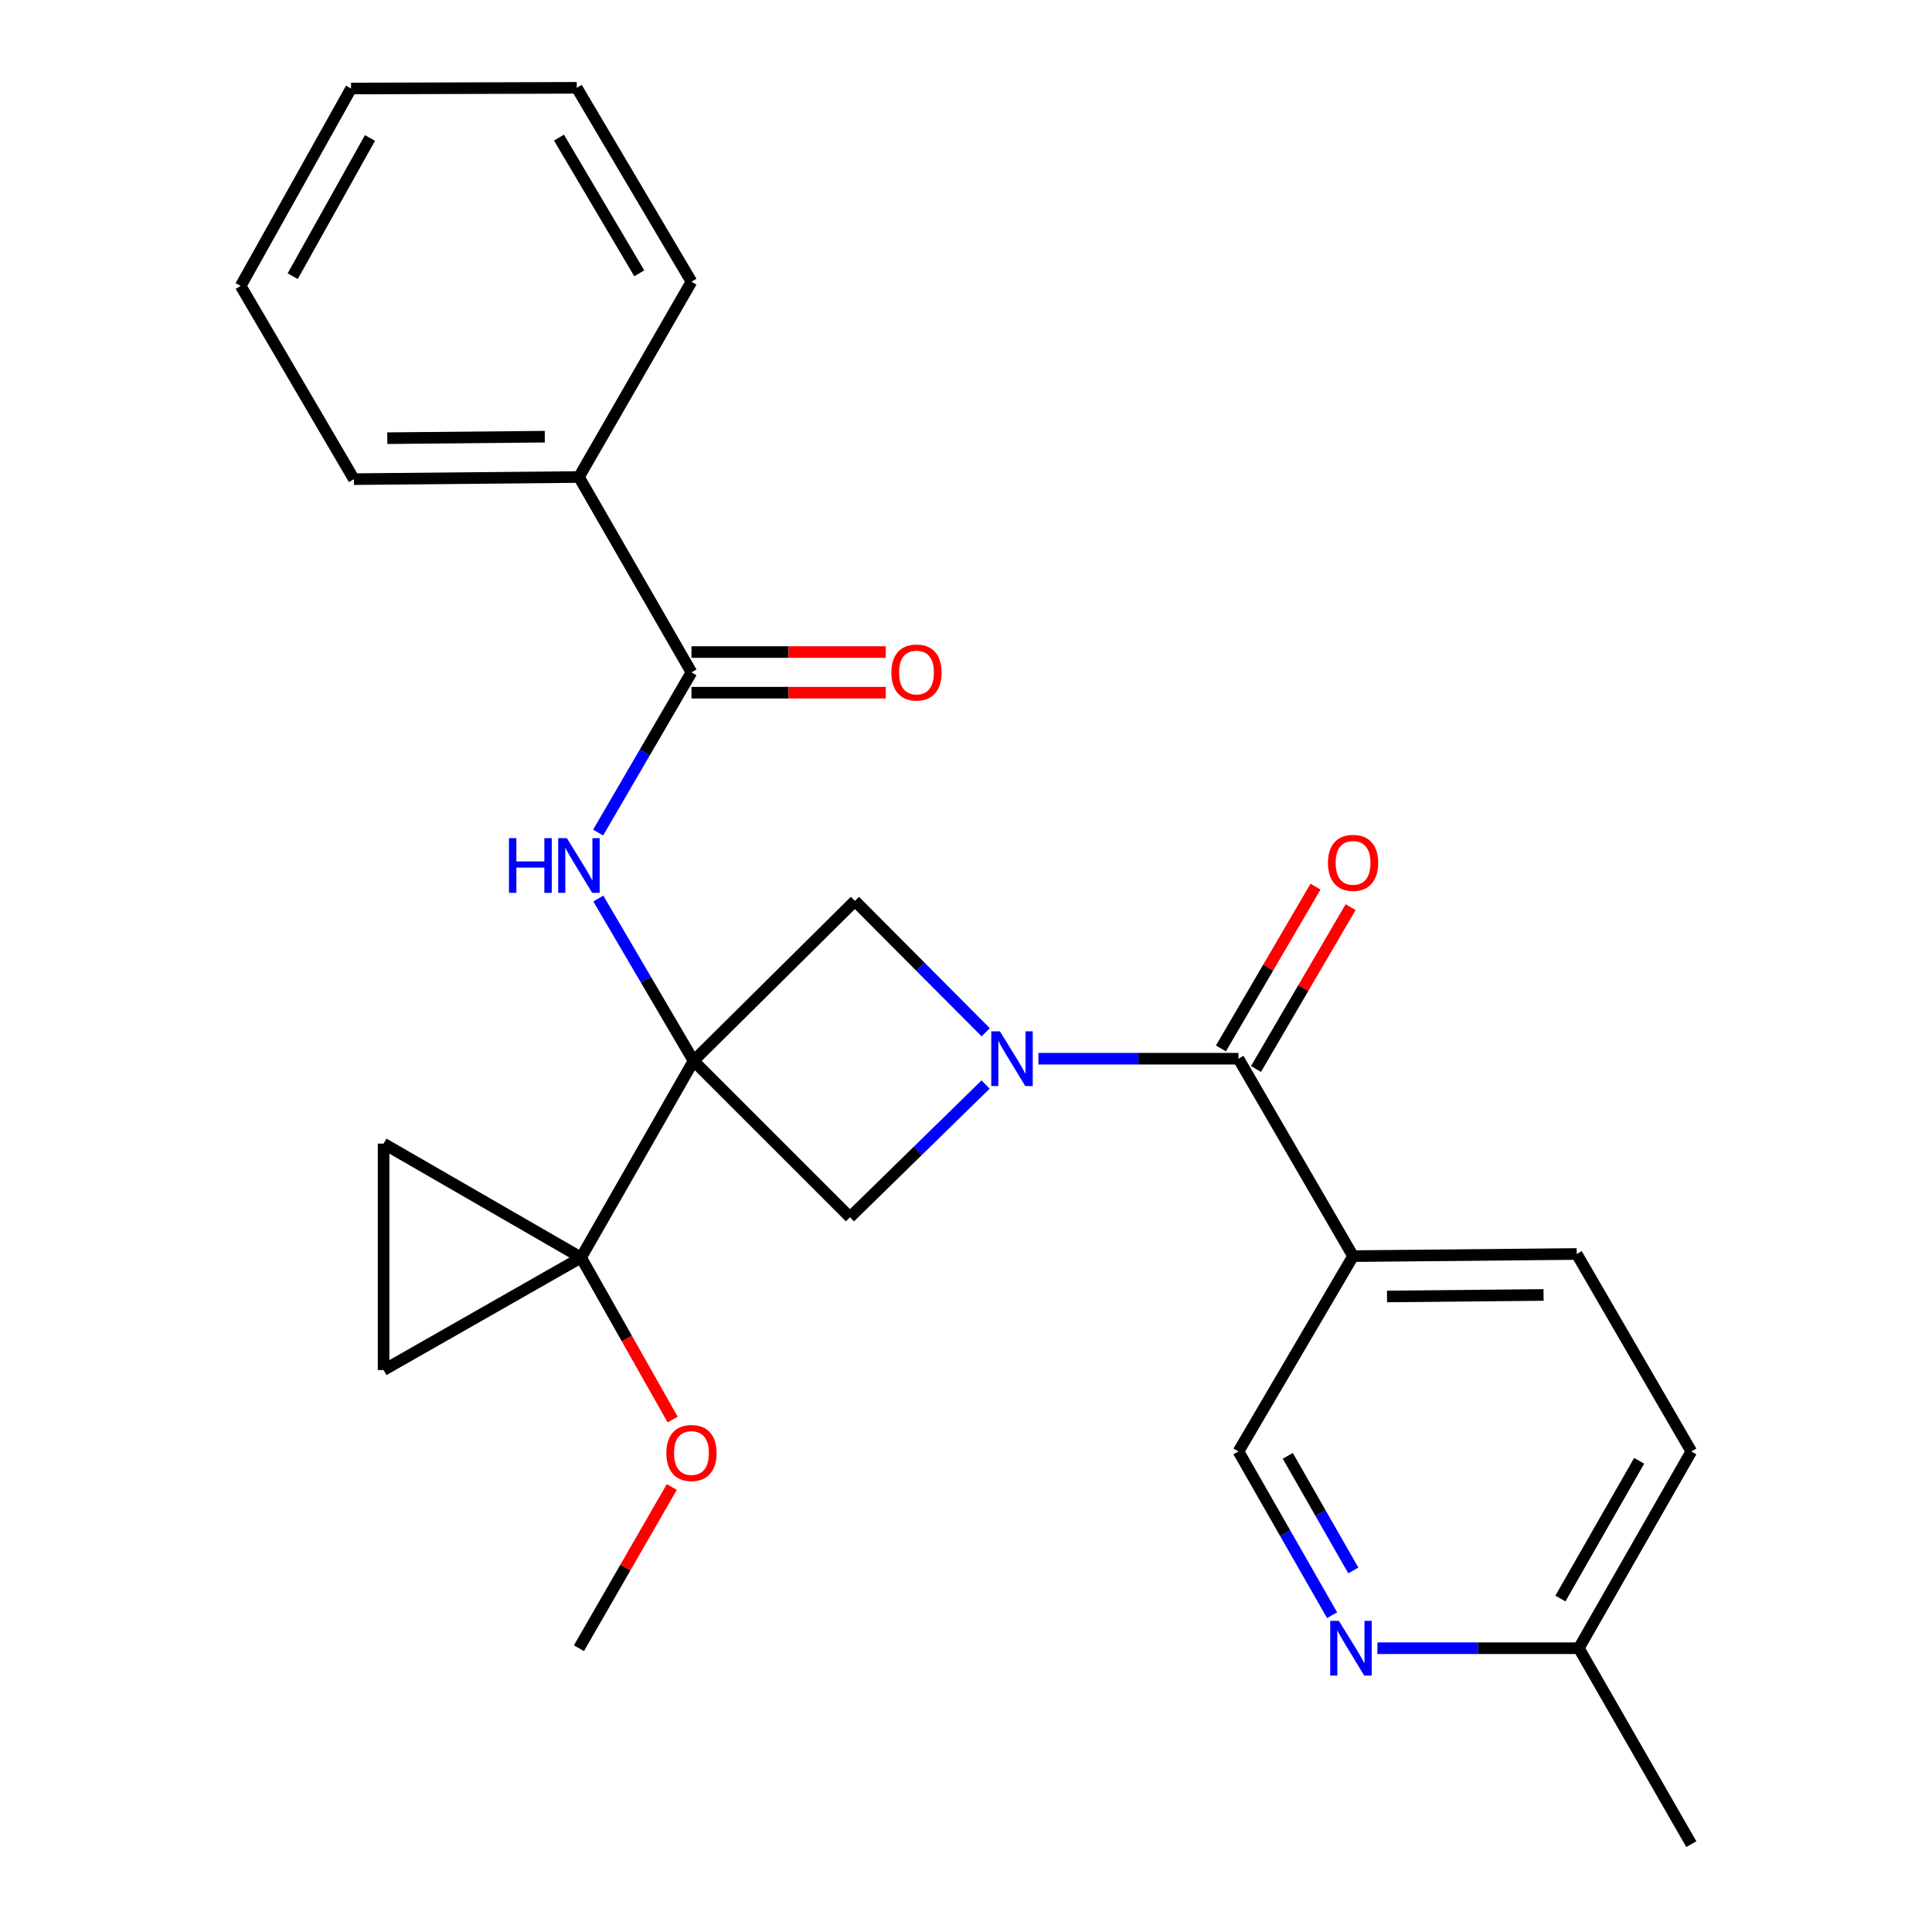 <?xml version='1.0' encoding='iso-8859-1'?>
<svg version='1.1' baseProfile='full'
              xmlns='http://www.w3.org/2000/svg'
                      xmlns:rdkit='http://www.rdkit.org/xml'
                      xmlns:xlink='http://www.w3.org/1999/xlink'
                  xml:space='preserve'
width='1000px' height='1000px' viewBox='0 0 1000 1000'>
<!-- END OF HEADER -->
<rect style='opacity:1.0;fill:#FFFFFF;stroke:none' width='1000' height='1000' x='0' y='0'> </rect>
<path class='bond-1' d='M 358.978,549.096 L 300.764,650.911' style='fill:none;fill-rule:evenodd;stroke:#000000;stroke-width:6px;stroke-linecap:butt;stroke-linejoin:miter;stroke-opacity:1' />
<path class='bond-3' d='M 358.978,549.096 L 334.33,507.084' style='fill:none;fill-rule:evenodd;stroke:#000000;stroke-width:6px;stroke-linecap:butt;stroke-linejoin:miter;stroke-opacity:1' />
<path class='bond-3' d='M 334.33,507.084 L 309.681,465.073' style='fill:none;fill-rule:evenodd;stroke:#0000FF;stroke-width:6px;stroke-linecap:butt;stroke-linejoin:miter;stroke-opacity:1' />
<path class='bond-4' d='M 358.978,549.096 L 439.939,630.034' style='fill:none;fill-rule:evenodd;stroke:#000000;stroke-width:6px;stroke-linecap:butt;stroke-linejoin:miter;stroke-opacity:1' />
<path class='bond-5' d='M 358.978,549.096 L 442.499,466.311' style='fill:none;fill-rule:evenodd;stroke:#000000;stroke-width:6px;stroke-linecap:butt;stroke-linejoin:miter;stroke-opacity:1' />
<path class='bond-0' d='M 510.19,534.303 L 476.345,500.307' style='fill:none;fill-rule:evenodd;stroke:#0000FF;stroke-width:6px;stroke-linecap:butt;stroke-linejoin:miter;stroke-opacity:1' />
<path class='bond-0' d='M 476.345,500.307 L 442.499,466.311' style='fill:none;fill-rule:evenodd;stroke:#000000;stroke-width:6px;stroke-linecap:butt;stroke-linejoin:miter;stroke-opacity:1' />
<path class='bond-2' d='M 537.482,547.985 L 589.252,547.985' style='fill:none;fill-rule:evenodd;stroke:#0000FF;stroke-width:6px;stroke-linecap:butt;stroke-linejoin:miter;stroke-opacity:1' />
<path class='bond-2' d='M 589.252,547.985 L 641.022,547.985' style='fill:none;fill-rule:evenodd;stroke:#000000;stroke-width:6px;stroke-linecap:butt;stroke-linejoin:miter;stroke-opacity:1' />
<path class='bond-26' d='M 510.138,561.361 L 475.039,595.698' style='fill:none;fill-rule:evenodd;stroke:#0000FF;stroke-width:6px;stroke-linecap:butt;stroke-linejoin:miter;stroke-opacity:1' />
<path class='bond-26' d='M 475.039,595.698 L 439.939,630.034' style='fill:none;fill-rule:evenodd;stroke:#000000;stroke-width:6px;stroke-linecap:butt;stroke-linejoin:miter;stroke-opacity:1' />
<path class='bond-8' d='M 300.764,650.911 L 198.552,591.938' style='fill:none;fill-rule:evenodd;stroke:#000000;stroke-width:6px;stroke-linecap:butt;stroke-linejoin:miter;stroke-opacity:1' />
<path class='bond-9' d='M 300.764,650.911 L 198.552,709.148' style='fill:none;fill-rule:evenodd;stroke:#000000;stroke-width:6px;stroke-linecap:butt;stroke-linejoin:miter;stroke-opacity:1' />
<path class='bond-16' d='M 300.764,650.911 L 324.466,692.839' style='fill:none;fill-rule:evenodd;stroke:#000000;stroke-width:6px;stroke-linecap:butt;stroke-linejoin:miter;stroke-opacity:1' />
<path class='bond-16' d='M 324.466,692.839 L 348.167,734.767' style='fill:none;fill-rule:evenodd;stroke:#FF0000;stroke-width:6px;stroke-linecap:butt;stroke-linejoin:miter;stroke-opacity:1' />
<path class='bond-7' d='M 641.022,547.985 L 700.346,650.175' style='fill:none;fill-rule:evenodd;stroke:#000000;stroke-width:6px;stroke-linecap:butt;stroke-linejoin:miter;stroke-opacity:1' />
<path class='bond-12' d='M 650.104,553.296 L 674.591,511.418' style='fill:none;fill-rule:evenodd;stroke:#000000;stroke-width:6px;stroke-linecap:butt;stroke-linejoin:miter;stroke-opacity:1' />
<path class='bond-12' d='M 674.591,511.418 L 699.079,469.541' style='fill:none;fill-rule:evenodd;stroke:#FF0000;stroke-width:6px;stroke-linecap:butt;stroke-linejoin:miter;stroke-opacity:1' />
<path class='bond-12' d='M 631.94,542.675 L 656.428,500.797' style='fill:none;fill-rule:evenodd;stroke:#000000;stroke-width:6px;stroke-linecap:butt;stroke-linejoin:miter;stroke-opacity:1' />
<path class='bond-12' d='M 656.428,500.797 L 680.915,458.92' style='fill:none;fill-rule:evenodd;stroke:#FF0000;stroke-width:6px;stroke-linecap:butt;stroke-linejoin:miter;stroke-opacity:1' />
<path class='bond-6' d='M 309.59,430.929 L 333.746,389.471' style='fill:none;fill-rule:evenodd;stroke:#0000FF;stroke-width:6px;stroke-linecap:butt;stroke-linejoin:miter;stroke-opacity:1' />
<path class='bond-6' d='M 333.746,389.471 L 357.903,348.013' style='fill:none;fill-rule:evenodd;stroke:#000000;stroke-width:6px;stroke-linecap:butt;stroke-linejoin:miter;stroke-opacity:1' />
<path class='bond-13' d='M 357.903,358.534 L 408.184,358.534' style='fill:none;fill-rule:evenodd;stroke:#000000;stroke-width:6px;stroke-linecap:butt;stroke-linejoin:miter;stroke-opacity:1' />
<path class='bond-13' d='M 408.184,358.534 L 458.465,358.534' style='fill:none;fill-rule:evenodd;stroke:#FF0000;stroke-width:6px;stroke-linecap:butt;stroke-linejoin:miter;stroke-opacity:1' />
<path class='bond-13' d='M 357.903,337.493 L 408.184,337.493' style='fill:none;fill-rule:evenodd;stroke:#000000;stroke-width:6px;stroke-linecap:butt;stroke-linejoin:miter;stroke-opacity:1' />
<path class='bond-13' d='M 408.184,337.493 L 458.465,337.493' style='fill:none;fill-rule:evenodd;stroke:#FF0000;stroke-width:6px;stroke-linecap:butt;stroke-linejoin:miter;stroke-opacity:1' />
<path class='bond-14' d='M 357.903,348.013 L 299.654,246.899' style='fill:none;fill-rule:evenodd;stroke:#000000;stroke-width:6px;stroke-linecap:butt;stroke-linejoin:miter;stroke-opacity:1' />
<path class='bond-11' d='M 700.346,650.175 L 641.022,751.277' style='fill:none;fill-rule:evenodd;stroke:#000000;stroke-width:6px;stroke-linecap:butt;stroke-linejoin:miter;stroke-opacity:1' />
<path class='bond-15' d='M 700.346,650.175 L 816.107,649.064' style='fill:none;fill-rule:evenodd;stroke:#000000;stroke-width:6px;stroke-linecap:butt;stroke-linejoin:miter;stroke-opacity:1' />
<path class='bond-15' d='M 717.912,671.048 L 798.945,670.271' style='fill:none;fill-rule:evenodd;stroke:#000000;stroke-width:6px;stroke-linecap:butt;stroke-linejoin:miter;stroke-opacity:1' />
<path class='bond-27' d='M 198.552,591.938 L 198.552,709.148' style='fill:none;fill-rule:evenodd;stroke:#000000;stroke-width:6px;stroke-linecap:butt;stroke-linejoin:miter;stroke-opacity:1' />
<path class='bond-10' d='M 689.484,836.023 L 665.253,793.65' style='fill:none;fill-rule:evenodd;stroke:#0000FF;stroke-width:6px;stroke-linecap:butt;stroke-linejoin:miter;stroke-opacity:1' />
<path class='bond-10' d='M 665.253,793.65 L 641.022,751.277' style='fill:none;fill-rule:evenodd;stroke:#000000;stroke-width:6px;stroke-linecap:butt;stroke-linejoin:miter;stroke-opacity:1' />
<path class='bond-10' d='M 700.48,812.866 L 683.518,783.205' style='fill:none;fill-rule:evenodd;stroke:#0000FF;stroke-width:6px;stroke-linecap:butt;stroke-linejoin:miter;stroke-opacity:1' />
<path class='bond-10' d='M 683.518,783.205 L 666.557,753.544' style='fill:none;fill-rule:evenodd;stroke:#000000;stroke-width:6px;stroke-linecap:butt;stroke-linejoin:miter;stroke-opacity:1' />
<path class='bond-29' d='M 712.947,853.116 L 765.071,853.116' style='fill:none;fill-rule:evenodd;stroke:#0000FF;stroke-width:6px;stroke-linecap:butt;stroke-linejoin:miter;stroke-opacity:1' />
<path class='bond-29' d='M 765.071,853.116 L 817.194,853.116' style='fill:none;fill-rule:evenodd;stroke:#000000;stroke-width:6px;stroke-linecap:butt;stroke-linejoin:miter;stroke-opacity:1' />
<path class='bond-19' d='M 299.654,246.899 L 183.18,248.01' style='fill:none;fill-rule:evenodd;stroke:#000000;stroke-width:6px;stroke-linecap:butt;stroke-linejoin:miter;stroke-opacity:1' />
<path class='bond-19' d='M 281.982,226.026 L 200.451,226.803' style='fill:none;fill-rule:evenodd;stroke:#000000;stroke-width:6px;stroke-linecap:butt;stroke-linejoin:miter;stroke-opacity:1' />
<path class='bond-20' d='M 299.654,246.899 L 357.903,145.82' style='fill:none;fill-rule:evenodd;stroke:#000000;stroke-width:6px;stroke-linecap:butt;stroke-linejoin:miter;stroke-opacity:1' />
<path class='bond-18' d='M 816.107,649.064 L 875.431,751.277' style='fill:none;fill-rule:evenodd;stroke:#000000;stroke-width:6px;stroke-linecap:butt;stroke-linejoin:miter;stroke-opacity:1' />
<path class='bond-22' d='M 347.72,769.668 L 323.687,811.392' style='fill:none;fill-rule:evenodd;stroke:#FF0000;stroke-width:6px;stroke-linecap:butt;stroke-linejoin:miter;stroke-opacity:1' />
<path class='bond-22' d='M 323.687,811.392 L 299.654,853.116' style='fill:none;fill-rule:evenodd;stroke:#000000;stroke-width:6px;stroke-linecap:butt;stroke-linejoin:miter;stroke-opacity:1' />
<path class='bond-17' d='M 817.194,853.116 L 875.431,751.277' style='fill:none;fill-rule:evenodd;stroke:#000000;stroke-width:6px;stroke-linecap:butt;stroke-linejoin:miter;stroke-opacity:1' />
<path class='bond-17' d='M 807.664,827.395 L 848.43,756.108' style='fill:none;fill-rule:evenodd;stroke:#000000;stroke-width:6px;stroke-linecap:butt;stroke-linejoin:miter;stroke-opacity:1' />
<path class='bond-21' d='M 817.194,853.116 L 875.431,954.545' style='fill:none;fill-rule:evenodd;stroke:#000000;stroke-width:6px;stroke-linecap:butt;stroke-linejoin:miter;stroke-opacity:1' />
<path class='bond-24' d='M 183.18,248.01 L 124.569,148.006' style='fill:none;fill-rule:evenodd;stroke:#000000;stroke-width:6px;stroke-linecap:butt;stroke-linejoin:miter;stroke-opacity:1' />
<path class='bond-23' d='M 357.903,145.82 L 298.532,45.455' style='fill:none;fill-rule:evenodd;stroke:#000000;stroke-width:6px;stroke-linecap:butt;stroke-linejoin:miter;stroke-opacity:1' />
<path class='bond-23' d='M 330.887,141.478 L 289.328,71.222' style='fill:none;fill-rule:evenodd;stroke:#000000;stroke-width:6px;stroke-linecap:butt;stroke-linejoin:miter;stroke-opacity:1' />
<path class='bond-25' d='M 298.532,45.455 L 181.707,45.817' style='fill:none;fill-rule:evenodd;stroke:#000000;stroke-width:6px;stroke-linecap:butt;stroke-linejoin:miter;stroke-opacity:1' />
<path class='bond-28' d='M 124.569,148.006 L 181.707,45.817' style='fill:none;fill-rule:evenodd;stroke:#000000;stroke-width:6px;stroke-linecap:butt;stroke-linejoin:miter;stroke-opacity:1' />
<path class='bond-28' d='M 151.505,142.947 L 191.502,71.414' style='fill:none;fill-rule:evenodd;stroke:#000000;stroke-width:6px;stroke-linecap:butt;stroke-linejoin:miter;stroke-opacity:1' />
<path  class='atom-1' d='M 517.551 533.825
L 526.831 548.825
Q 527.751 550.305, 529.231 552.985
Q 530.711 555.665, 530.791 555.825
L 530.791 533.825
L 534.551 533.825
L 534.551 562.145
L 530.671 562.145
L 520.711 545.745
Q 519.551 543.825, 518.311 541.625
Q 517.111 539.425, 516.751 538.745
L 516.751 562.145
L 513.071 562.145
L 513.071 533.825
L 517.551 533.825
' fill='#0000FF'/>
<path  class='atom-4' d='M 263.434 433.822
L 267.274 433.822
L 267.274 445.862
L 281.754 445.862
L 281.754 433.822
L 285.594 433.822
L 285.594 462.142
L 281.754 462.142
L 281.754 449.062
L 267.274 449.062
L 267.274 462.142
L 263.434 462.142
L 263.434 433.822
' fill='#0000FF'/>
<path  class='atom-4' d='M 293.394 433.822
L 302.674 448.822
Q 303.594 450.302, 305.074 452.982
Q 306.554 455.662, 306.634 455.822
L 306.634 433.822
L 310.394 433.822
L 310.394 462.142
L 306.514 462.142
L 296.554 445.742
Q 295.394 443.822, 294.154 441.622
Q 292.954 439.422, 292.594 438.742
L 292.594 462.142
L 288.914 462.142
L 288.914 433.822
L 293.394 433.822
' fill='#0000FF'/>
<path  class='atom-11' d='M 692.999 838.956
L 702.279 853.956
Q 703.199 855.436, 704.679 858.116
Q 706.159 860.796, 706.239 860.956
L 706.239 838.956
L 709.999 838.956
L 709.999 867.276
L 706.119 867.276
L 696.159 850.876
Q 694.999 848.956, 693.759 846.756
Q 692.559 844.556, 692.199 843.876
L 692.199 867.276
L 688.519 867.276
L 688.519 838.956
L 692.999 838.956
' fill='#0000FF'/>
<path  class='atom-13' d='M 687.346 446.612
Q 687.346 439.812, 690.706 436.012
Q 694.066 432.212, 700.346 432.212
Q 706.626 432.212, 709.986 436.012
Q 713.346 439.812, 713.346 446.612
Q 713.346 453.492, 709.946 457.412
Q 706.546 461.292, 700.346 461.292
Q 694.106 461.292, 690.706 457.412
Q 687.346 453.532, 687.346 446.612
M 700.346 458.092
Q 704.666 458.092, 706.986 455.212
Q 709.346 452.292, 709.346 446.612
Q 709.346 441.052, 706.986 438.252
Q 704.666 435.412, 700.346 435.412
Q 696.026 435.412, 693.666 438.212
Q 691.346 441.012, 691.346 446.612
Q 691.346 452.332, 693.666 455.212
Q 696.026 458.092, 700.346 458.092
' fill='#FF0000'/>
<path  class='atom-14' d='M 461.377 348.093
Q 461.377 341.293, 464.737 337.493
Q 468.097 333.693, 474.377 333.693
Q 480.657 333.693, 484.017 337.493
Q 487.377 341.293, 487.377 348.093
Q 487.377 354.973, 483.977 358.893
Q 480.577 362.773, 474.377 362.773
Q 468.137 362.773, 464.737 358.893
Q 461.377 355.013, 461.377 348.093
M 474.377 359.573
Q 478.697 359.573, 481.017 356.693
Q 483.377 353.773, 483.377 348.093
Q 483.377 342.533, 481.017 339.733
Q 478.697 336.893, 474.377 336.893
Q 470.057 336.893, 467.697 339.693
Q 465.377 342.493, 465.377 348.093
Q 465.377 353.813, 467.697 356.693
Q 470.057 359.573, 474.377 359.573
' fill='#FF0000'/>
<path  class='atom-17' d='M 344.903 752.07
Q 344.903 745.27, 348.263 741.47
Q 351.623 737.67, 357.903 737.67
Q 364.183 737.67, 367.543 741.47
Q 370.903 745.27, 370.903 752.07
Q 370.903 758.95, 367.503 762.87
Q 364.103 766.75, 357.903 766.75
Q 351.663 766.75, 348.263 762.87
Q 344.903 758.99, 344.903 752.07
M 357.903 763.55
Q 362.223 763.55, 364.543 760.67
Q 366.903 757.75, 366.903 752.07
Q 366.903 746.51, 364.543 743.71
Q 362.223 740.87, 357.903 740.87
Q 353.583 740.87, 351.223 743.67
Q 348.903 746.47, 348.903 752.07
Q 348.903 757.79, 351.223 760.67
Q 353.583 763.55, 357.903 763.55
' fill='#FF0000'/>
</svg>
